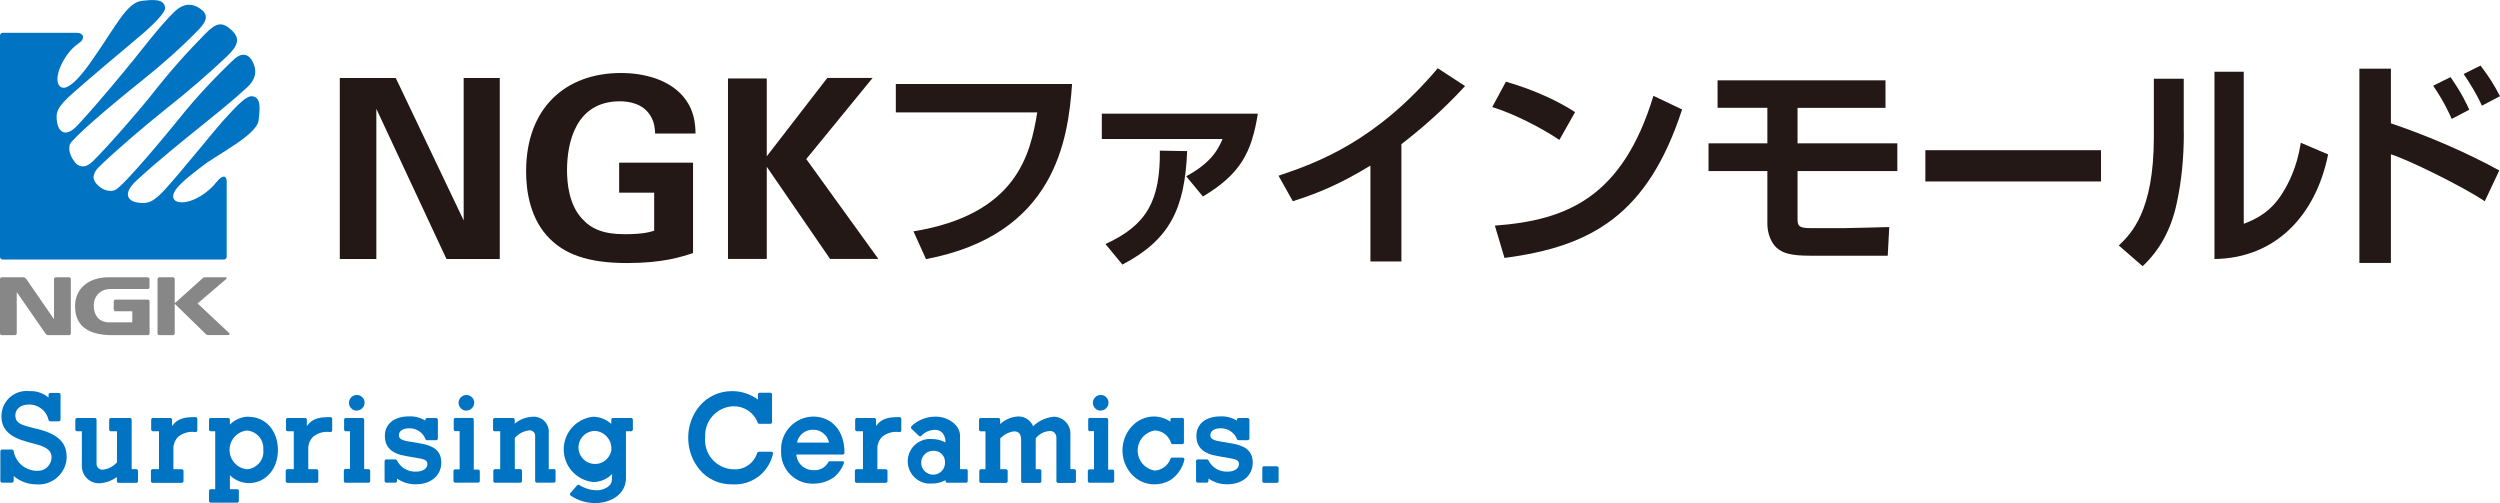 <?xml version="1.0" encoding="UTF-8"?>
<svg id="b" data-name="レイヤー 2" xmlns="http://www.w3.org/2000/svg" viewBox="0 0 279.13 56.16">
  <g id="c" data-name="レイヤー 1">
    <g>
      <g>
        <path id="d" data-name="パス 155" d="m4.13,47.89l-.78-.2c-1.11-.28-1.64-.54-1.64-1.31,0-.72.61-1.21,1.47-1.21,1.07-.05,2.01.68,2.24,1.72.03.09.11.15.2.15h.94c.11,0,.2-.09.2-.2h0v-2.77c0-.11-.09-.2-.2-.2h-.94c-.11,0-.2.09-.2.2h0v.31c-.6-.5-1.37-.75-2.15-.71-1.54-.17-2.93.95-3.09,2.49-.01.1-.02.21-.02.31,0,1.45.89,2.33,2.9,2.87l1,.27c1.22.33,1.7.74,1.7,1.48-.03.84-.73,1.51-1.57,1.48-.02,0-.05,0-.07,0-1.29-.01-2.39-.95-2.6-2.23-.02-.09-.11-.15-.2-.15H.24c-.11,0-.2.09-.2.2h0v3.3c0,.11.09.2.2.2h1.09c.11,0,.2-.09.2-.2h0v-.54c.71.6,1.6.93,2.53.93,1.72.14,3.24-1.14,3.38-2.87,0-.07,0-.13,0-.2,0-1.62-.99-2.55-3.31-3.13" style="fill: #0073c3; stroke-width: 0px;"/>
        <path id="e" data-name="パス 156" d="m46.87,49.5l-1.39-.24c-.78-.14-.94-.37-.94-.67,0-.47.44-.77,1.12-.77.81-.03,1.56.45,1.85,1.22.03.07.11.11.18.11h1c.11,0,.2-.09.2-.2h0v-2.08c0-.11-.09-.2-.2-.2h-1c-.11,0-.2.09-.2.2h0v.09c-.55-.33-1.18-.5-1.82-.47-1.66,0-2.7.84-2.7,2.18,0,1.23.73,1.97,2.31,2.24l1.59.28c.71.12.85.32.85.64,0,.48-.51.83-1.27.83-.9.04-1.73-.45-2.13-1.25-.03-.07-.11-.12-.19-.12h-.99c-.11,0-.2.09-.2.2h0v2.2c0,.11.09.2.2.2h.99c.11,0,.2-.09.2-.2h0v-.26c.62.43,1.36.66,2.11.64,1.69,0,2.83-.99,2.83-2.41s-.97-1.92-2.43-2.17" style="fill: #0073c3; stroke-width: 0px;"/>
        <path id="f" data-name="パス 157" d="m137.47,49.5l-1.39-.24c-.78-.14-.94-.37-.94-.67,0-.47.44-.77,1.12-.77.81-.03,1.56.46,1.86,1.22.03.07.1.11.18.11h1c.11,0,.2-.09.2-.2v-2.08c0-.11-.09-.2-.2-.2h-1c-.11,0-.2.09-.2.2v.09c-.55-.33-1.18-.5-1.82-.47-1.66,0-2.7.84-2.7,2.18,0,1.23.73,1.97,2.31,2.24l1.59.28c.71.12.85.32.85.64,0,.48-.51.83-1.27.83-.9.04-1.73-.45-2.13-1.25-.03-.07-.11-.12-.19-.12h-1c-.11,0-.2.09-.2.2v2.2c0,.11.09.2.2.2h.99c.11,0,.2-.09.2-.2v-.26c.62.43,1.36.66,2.11.64,1.69,0,2.83-.99,2.83-2.41s-.97-1.92-2.43-2.17" style="fill: #0073c3; stroke-width: 0px;"/>
        <path id="g" data-name="パス 158" d="m15.23,52.38h-.53v-5.52c0-.1-.08-.19-.19-.19h-2.13c-.1,0-.19.08-.19.19v1.1c0,.1.08.19.19.19h.68v3.47c-.41.46-.96.75-1.57.82-.36.03-.67-.23-.71-.59,0-.03,0-.07,0-.1v-4.89c0-.1-.08-.19-.19-.19h-1.99c-.1,0-.19.08-.19.19h0v1.1c0,.1.08.19.19.19h.54v3.86c-.02,1.06.82,1.93,1.87,1.95,0,0,0,0,0,0h.04c.72-.03,1.42-.27,2-.7v.46c0,.1.08.19.19.19h1.98c.1,0,.19-.08.19-.19v-1.15c0-.1-.08-.19-.19-.19h0" style="fill: #0073c3; stroke-width: 0px;"/>
        <path id="h" data-name="パス 159" d="m21.85,46.57c-1.1,0-2,.08-2.64,1v-.71c0-.1-.08-.19-.19-.19,0,0,0,0,0,0h-1.95c-.1,0-.19.08-.19.19h0v1.1c0,.1.08.19.19.19h.68v4.23h-.71c-.1,0-.19.08-.19.19v1.15c0,.1.08.19.19.19h3.26c.1,0,.19-.08.19-.19v-1.14c0-.1-.08-.19-.19-.19h-.94v-2.2c-.03-.53.17-1.05.54-1.43.54-.43,1.23-.62,1.92-.52.05,0,.11-.01.15-.05.04-.04.06-.09.06-.14v-1.29c0-.1-.08-.19-.19-.19h0" style="fill: #0073c3; stroke-width: 0px;"/>
        <path id="i" data-name="パス 160" d="m36.9,46.57c-1.1,0-2,.08-2.64,1v-.71c0-.1-.08-.19-.19-.19h-1.95c-.1,0-.19.08-.19.19v1.1c0,.1.08.19.19.19h.68v4.23h-.71c-.1,0-.19.08-.19.19v1.15c0,.1.08.19.19.19h3.26c.1,0,.19-.08.19-.19v-1.14c0-.1-.08-.19-.18-.19,0,0,0,0,0,0h-.94v-2.2c-.03-.53.16-1.05.54-1.43.54-.43,1.23-.62,1.92-.52.05,0,.11-.01.15-.05.04-.04.06-.09.06-.14v-1.29c0-.1-.08-.19-.19-.19" style="fill: #0073c3; stroke-width: 0px;"/>
        <path id="j" data-name="パス 161" d="m41.14,52.38h-.48v-5.52c0-.1-.08-.19-.19-.19h-1.86c-.1,0-.19.08-.19.19v1.1c0,.1.08.19.19.19h.47v4.2h-.5c-.1,0-.19.08-.19.18,0,0,0,0,0,0v1.18c0,.1.08.19.19.19h2.56c.1,0,.19-.08.19-.19v-1.14c0-.1-.08-.19-.19-.19h0" style="fill: #0073c3; stroke-width: 0px;"/>
        <path id="k" data-name="パス 162" d="m39.82,45.84h.03c.48-.02.86-.41.86-.89,0-.24-.11-.47-.29-.63-.16-.15-.38-.23-.6-.22-.23,0-.45.1-.61.27-.16.17-.25.39-.25.62,0,.23.1.45.27.61.16.16.37.25.59.25" style="fill: #0073c3; stroke-width: 0px;"/>
        <path id="l" data-name="パス 163" d="m53.38,52.43h-.48v-5.58c0-.1-.08-.19-.19-.19h-1.86c-.1,0-.19.08-.19.19v1.1c0,.1.08.19.19.19h.47v4.26h-.5c-.1,0-.19.08-.19.18,0,0,0,0,0,0v1.12c0,.1.08.19.19.19h2.56c.1,0,.19-.08.19-.19v-1.09c0-.1-.08-.19-.19-.19" style="fill: #0073c3; stroke-width: 0px;"/>
        <path id="m" data-name="パス 164" d="m52.06,45.84h.03c.48-.02.86-.41.86-.89,0-.24-.11-.47-.29-.63-.16-.15-.38-.23-.6-.22-.23,0-.45.1-.61.27-.16.16-.25.39-.25.62,0,.23.1.45.27.61.16.16.37.25.59.25" style="fill: #0073c3; stroke-width: 0px;"/>
        <path id="n" data-name="パス 165" d="m124.21,52.43h-.48v-5.58c0-.1-.08-.19-.19-.19h-1.86c-.1,0-.18.08-.18.19v1.1c0,.1.08.19.18.19h.47v4.26h-.5c-.1,0-.19.08-.19.19v1.12c0,.1.08.19.19.19h2.56c.1,0,.19-.08.19-.19v-1.09c0-.1-.08-.19-.19-.19" style="fill: #0073c3; stroke-width: 0px;"/>
        <path id="o" data-name="パス 166" d="m122.88,45.84h.03c.48-.02.86-.41.86-.89,0-.24-.11-.47-.29-.63-.16-.15-.38-.23-.6-.22-.23,0-.45.1-.61.27-.16.16-.25.39-.25.62,0,.23.1.45.27.61.16.16.37.25.59.25" style="fill: #0073c3; stroke-width: 0px;"/>
        <path id="p" data-name="パス 167" d="m61.84,52.38h-.57v-4.33c-.08-.92-.89-1.6-1.81-1.52-.73.03-1.43.3-1.99.77v-.44c0-.1-.08-.19-.19-.19h-2.04c-.1,0-.19.08-.19.19h0v1.15c0,.1.08.14.19.14h.61v4.23h-.58c-.1,0-.19.08-.19.18,0,0,0,0,0,0v1.15c0,.1.08.19.19.19h2.82c.1,0,.19-.08.19-.19v-1.15c0-.1-.08-.19-.19-.19h-.61v-3.47c.41-.48.99-.78,1.62-.85.32-.03.61.21.65.53v5.12c0,.1.08.19.19.19h1.9c.1,0,.19-.08.19-.19v-1.15c0-.1-.08-.19-.18-.19,0,0,0,0,0,0" style="fill: #0073c3; stroke-width: 0px;"/>
        <path id="q" data-name="パス 168" d="m70.47,46.67h-2.03c-.1,0-.19.08-.19.19v.47c-.56-.51-1.28-.8-2.04-.8-2.01.22-3.47,2.03-3.25,4.04.19,1.71,1.54,3.06,3.25,3.25.81,0,1.58-.33,2.14-.9-.01.31-.04.62-.04.73-.06.7-.97,1.07-1.57,1.09-.73.01-1.44-.19-2.06-.59-.08-.05-.18-.04-.24.03l-.76.88c-.07.08-.06.19.02.26,0,0,.01.01.02.02.81.54,1.76.83,2.74.83,1.72,0,3.5-.99,3.43-2.91v-5.11h.58c.1,0,.19-.08.19-.19v-1.1c0-.1-.08-.19-.19-.19m-2.2,3.5c-.12,1.01-1.04,1.74-2.05,1.62-1.01-.12-1.74-1.04-1.62-2.05.11-.93.9-1.63,1.83-1.63,1.07.07,1.89.99,1.83,2.06" style="fill: #0073c3; stroke-width: 0px;"/>
        <path id="r" data-name="パス 169" d="m100.45,46.57c-1.1,0-2,.08-2.64,1v-.71c0-.1-.08-.19-.19-.19h-1.95c-.1,0-.19.08-.19.19v1.1c0,.1.08.19.19.19h.68v4.23h-.71c-.1,0-.19.08-.19.19v1.15c0,.1.08.19.19.19h3.26c.1,0,.19-.08.19-.19v-1.14c0-.1-.08-.19-.19-.19h-.94v-2.2c-.03-.53.17-1.05.54-1.43.54-.43,1.23-.62,1.92-.52.05,0,.11,0,.15-.05.04-.04.06-.08.06-.14v-1.29c0-.1-.08-.19-.19-.19" style="fill: #0073c3; stroke-width: 0px;"/>
        <path id="s" data-name="パス 170" d="m119.92,52.38h-.41v-3.87c.06-1.03-.73-1.92-1.77-1.98-.04,0-.07,0-.11,0-.86.09-1.66.46-2.28,1.06-.32-.78-1.14-1.22-1.97-1.06-.64.09-1.24.38-1.71.82v-.49c0-.1-.08-.19-.19-.19h-1.98c-.1,0-.19.08-.19.19h0v1.11c0,.1.08.19.19.19h.53v4.23h-.5c-.1,0-.19.08-.19.19v1.15c0,.1.08.19.19.19h2.79c.1,0,.19-.08.19-.19v-1.15c0-.1-.08-.19-.19-.19h-.64v-3.44c.41-.43.95-.71,1.54-.79.31,0,.79.1.79.92v4.65c0,.1.08.19.19.19h1.88c.1,0,.19-.08.19-.19v-1.15c0-.1-.08-.19-.18-.19,0,0,0,0,0,0h-.45v-3.45c.4-.51,1-.81,1.64-.82.17,0,.34.08.46.2.15.17.23.39.21.62v4.79c0,.1.08.19.19.19h1.8c.1,0,.19-.08.19-.19v-1.15c0-.1-.08-.19-.19-.19" style="fill: #0073c3; stroke-width: 0px;"/>
        <path id="t" data-name="パス 171" d="m142.58,52.06h-1.46c-.1,0-.18.08-.18.18v1.49c0,.1.08.18.18.18h1.46c.1,0,.18-.08.18-.18v-1.48c0-.1-.08-.18-.18-.18" style="fill: #0073c3; stroke-width: 0px;"/>
        <path id="u" data-name="パス 172" d="m27.77,46.52c-.79,0-1.54.32-2.1.88v-.54c0-.1-.08-.19-.19-.19,0,0,0,0,0,0h-1.95c-.1,0-.19.08-.19.19v1.1c0,.1.08.19.19.19h.5v6.47h-.5c-.1,0-.19.08-.19.19v1.12c0,.1.08.19.19.19h2.95c.1,0,.19-.08.19-.19h0v-1.12c0-.1-.08-.19-.19-.19h-.81v-1.56c.56.55,1.31.87,2.1.88,1.89,0,3.26-1.56,3.26-3.7s-1.37-3.7-3.26-3.7m1.63,3.7c.11,1.08-.69,2.04-1.77,2.15-.04,0-.08,0-.12,0-1.19-.16-2.02-1.26-1.86-2.46.13-.97.89-1.73,1.86-1.86,1.09.04,1.93.96,1.89,2.04,0,.04,0,.08,0,.12" style="fill: #0073c3; stroke-width: 0px;"/>
        <path id="v" data-name="パス 173" d="m107.87,52.38h-.68v-3.72c0-1.26-1.41-2.14-2.67-2.14-1.01-.02-2,.35-2.74,1.04-.09.09-.09.23,0,.32l.81.78s.09.06.14.06c.05,0,.1-.02.14-.06.39-.42.93-.66,1.5-.67.31-.01.61.1.83.31.26.3.39.7.36,1.1-.45-.25-.96-.38-1.48-.38-1.37-.13-2.59.88-2.72,2.25s.88,2.59,2.25,2.72c.16.01.31.01.47,0,.52,0,1.04-.13,1.49-.38v.1c0,.1.08.19.19.19h2.1c.1,0,.19-.08.19-.19v-1.15c0-.1-.08-.19-.18-.19,0,0,0,0,0,0m-2.36-.87c.09.73-.43,1.4-1.16,1.49-.73.09-1.4-.43-1.49-1.16-.09-.73.43-1.4,1.16-1.49.05,0,.11-.01.17-.01.69-.04,1.28.48,1.32,1.17" style="fill: #0073c3; stroke-width: 0px;"/>
        <path id="w" data-name="パス 174" d="m94.06,51.5h-1.33c-.16,0-.22.04-.25.11-.31.58-.94.93-1.6.88-1.02.05-1.89-.72-1.97-1.74h5.19c.1,0,.19-.08.19-.19,0-2.46-1.39-4.05-3.54-4.05-2.01.06-3.59,1.73-3.54,3.74,0,.04,0,.08,0,.12-.07,1.93,1.43,3.56,3.36,3.63.1,0,.2,0,.3,0,.83,0,1.64-.27,2.31-.77.47-.4.83-.92,1.04-1.5.02-.06.01-.12-.02-.17-.03-.05-.09-.08-.15-.08m-1.49-2.06h-3.57c.15-.82.86-1.42,1.7-1.44h.06c.87-.03,1.64.58,1.82,1.44" style="fill: #0073c3; stroke-width: 0px;"/>
        <path id="x" data-name="パス 175" d="m78.74,48.89h0c-.14-1.81,1.2-3.38,2.99-3.52.06,0,.12,0,.18,0,1.2-.03,2.28.71,2.69,1.83.03.07.1.12.18.12h1.24c.1,0,.19-.08.18-.19v-3.09c0-.1-.08-.19-.18-.19h-1.21c-.1,0-.18.08-.19.18v.58c-.83-.61-1.83-.94-2.86-.94h-.06c-1.38,0-2.69.6-3.58,1.65-.83.99-1.28,2.24-1.28,3.53v.04c0,1.3.45,2.56,1.28,3.56.89,1.05,2.2,1.64,3.58,1.63h.06c2.15.14,4.07-1.3,4.54-3.4.02-.06.01-.12-.02-.17-.03-.05-.09-.07-.15-.07h-1.4c-.07,0-.14.04-.18.11-.35,1.16-1.44,1.93-2.65,1.85-1.8-.04-3.22-1.54-3.18-3.34,0-.06,0-.12,0-.18" style="fill: #0073c3; stroke-width: 0px;"/>
        <path id="y" data-name="パス 176" d="m132.21,51.17s-.1-.08-.16-.08h-1.18c-.08,0-.15.05-.18.12-.26.75-.95,1.28-1.75,1.33-1.24-.19-2.08-1.35-1.89-2.59.15-.97.92-1.74,1.89-1.89.84.03,1.57.59,1.81,1.4.02.08.1.13.18.13h1.07c.1,0,.19-.08.19-.19v-2.55c0-.1-.08-.19-.19-.19,0,0,0,0,0,0h-1.13c-.1,0-.19.08-.19.19v.23c-.54-.37-1.18-.57-1.83-.58-.93,0-1.82.4-2.46,1.08-1.42,1.53-1.42,3.89,0,5.42.64.68,1.53,1.07,2.46,1.08.64.01,1.26-.15,1.82-.47.8-.53,1.36-1.35,1.57-2.28.01-.06,0-.12-.04-.17" style="fill: #0073c3; stroke-width: 0px;"/>
      </g>
      <g>
        <g>
          <path d="m25.9,3.41c.9.85.74,1.66-.59,2.91-2.18,2.05-4.23,3.82-6.73,5.8-2.31,1.84-5.89,4.89-7.58,6.57-.41.41-.58.87-.55,1.15.06.76,1.36,1.8,2.39,1.38.95-.39,6.25-6.84,7.2-8.02,1.82-2.28,3.91-4.51,6.06-6.55.88-.83,1.79-.76,2.28.65.29.84.08,1.65-.79,2.46-1.76,1.62-4,3.4-5.45,4.57-1.38,1.12-4.26,3.4-6.87,5.8-1.85,1.7-.65,2.34-.11,2.45,1.35.27,1.99,0,3.46-1.64,1.47-1.63,5.59-6.68,6.18-7.34,1.99-2.21,2.76-2.9,3.36-2.85,1,.09.87,1.39.71,2.7-.21,1.64-4.69,3.83-6.28,5.1-.55.44-2.4,1.74-3.05,2.75-.45.7-.16,1.29.73,1.29,1.35,0,2.99-1.08,3.94-2.3.57-.73,1.1-.77,1.1-.02v8.4c0,.17-.14.31-.31.31H.31c-.08,0-.16-.03-.22-.09-.06-.06-.09-.13-.09-.22V3.97c0-.17.14-.31.31-.31h8.2c.88,0,1.06.67.21,1.23-1.57,1.05-2.94,3.96-2,4.77.99.85,3.19-2.39,3.74-3.19C13.03,2.77,14.18.3,15.82.1c1.31-.16,2.52-.24,2.61.76.05.6-1.5,2.1-3.38,3.65-.68.56-5.32,4.47-6.96,5.93-1.71,1.52-1.94,2.12-1.69,3.37.11.54.72,1.86,2.33.11,2.4-2.61,4.99-5.77,6.17-7.22.76-.93,3.15-4.05,4.61-5.42.61-.57,1.53-1.15,2.76-.37,1,.64.93,1.35-.11,2.42-1.85,1.9-3.98,3.81-6.28,5.64-3.88,3.09-7.93,6.6-8.09,7.17-.17.6.07,1.24.39,1.72.31.48.62.68.98.71.32.03.73-.1,1.18-.54,1.9-1.85,5.59-6.19,6.34-7.14,2.63-3.34,4.07-4.89,6.23-7.11,1.25-1.28,1.91-1.4,3-.37Z" style="fill: #0073c3; stroke-width: 0px;"/>
          <g>
            <path d="m25.59,37.19c-.71-.67-2.24-2.1-3.53-3.31,1.26-1.07,2.5-2.13,3.19-2.72.11-.1.06-.2-.06-.2h-2.31c-.11,0-.16.02-.28.13-.65.58-2.8,2.5-3.09,2.77v-2.7c0-.11-.09-.2-.2-.2h-1.52c-.11,0-.2.09-.2.2v6.06c0,.11.09.2.2.2h1.52c.11,0,.2-.09.2-.2v-3.3c.32.31,2.84,2.76,3.45,3.36.11.11.15.13.26.13h2.27c.12,0,.19-.13.09-.23Z" style="fill: #878787; stroke-width: 0px;"/>
            <path d="m7.7,30.96h-1.47c-.11,0-.2.09-.2.2v4.48l-3.09-4.48c-.07-.11-.22-.2-.33-.2H.2c-.11,0-.2.09-.2.2v6.06c0,.11.09.2.2.2h1.47c.11,0,.2-.09.2-.2v-4.61l3.19,4.61c.07.11.22.2.33.2h2.32c.11,0,.2-.09.2-.2v-6.06c0-.11-.09-.2-.2-.2Z" style="fill: #878787; stroke-width: 0px;"/>
            <path d="m16.52,30.96h-4.43c-2.13,0-3.71,1.21-3.71,3.23s1.23,3.23,4.15,3.23h3.98c.11,0,.19-.09.19-.19v-3.59c0-.11-.09-.19-.19-.19h-3.62c-.11,0-.19.09-.19.19v.92c0,.11.09.19.19.19h1.88v1.24h-2.6c-1.03,0-1.7-.7-1.7-1.86s.82-1.86,1.85-1.86h4.18c.11,0,.19-.08.19-.19v-.92c0-.11-.09-.19-.19-.19Z" style="fill: #878787; stroke-width: 0px;"/>
          </g>
        </g>
        <g>
          <path d="m37.93,8.71h6.26l7.58,15.9v-15.9h4.03v20.21h-5.95l-7.83-16.77v16.77h-4.08V8.71Z" style="fill: #231815; stroke-width: 0px;"/>
          <path d="m73.15,14.91c-.03-.53-.06-1.26-.56-2.04-.84-1.34-2.43-1.56-3.38-1.56-4.92,0-5.9,4.59-5.9,7.69,0,1.37.19,3.83,1.68,5.42,1.01,1.12,2.35,1.73,4.75,1.73,2.1,0,2.82-.25,3.3-.39v-4.25h-3.91v-3.35h8.25v10.09c-1.26.42-3.33,1.12-7.38,1.12-4.61,0-6.99-1.12-8.58-2.68-2.26-2.21-2.68-5.42-2.68-7.55,0-7.16,4.47-10.99,10.59-10.99,2.6,0,5.28.73,6.88,2.54,1.34,1.54,1.42,3.13,1.45,4.22h-4.5Z" style="fill: #231815; stroke-width: 0px;"/>
          <path d="m81.28,8.76h4.33v8.69l6.76-8.75h5.06l-7.41,9.06,8.05,11.15h-5.39l-7.07-10.29v10.29h-4.33V8.76Z" style="fill: #231815; stroke-width: 0px;"/>
          <path d="m119.7,9.37c-.44,6.25-1.89,16.83-16.31,19.56l-1.4-3.1c11.59-1.89,13.06-8.66,13.82-13.28h-15.79v-3.17h19.68Z" style="fill: #231815; stroke-width: 0px;"/>
          <path d="m140.44,12.69c-.69,4.35-1.94,6.74-6.13,9.25l-1.87-2.26c2.83-1.52,3.59-3.05,4.06-4.16h-13.48v-2.83h17.42Zm-17.02,14.56c4.65-2.12,6.13-4.87,6.08-10.43l3.05.05c-.27,6.47-1.94,9.89-7.23,12.67l-1.89-2.29Z" style="fill: #231815; stroke-width: 0px;"/>
          <path d="m156.48,29.19h-3.47v-10.7c-3.13,1.89-5.39,2.93-8.66,3.98l-1.6-2.85c4.43-1.48,10.92-3.89,17.78-12l3.05,1.99c-1.16,1.25-3.42,3.64-7.11,6.49v13.09Z" style="fill: #231815; stroke-width: 0px;"/>
          <path d="m174.11,15.62c-.52-.35-3.84-2.51-7.5-3.67l1.53-2.83c3.54,1.03,6.1,2.34,7.72,3.4l-1.75,3.1Zm-7.21,9.57c8-.59,14.24-3.1,17.71-14.49l3.2,1.52c-3.84,11.78-10.11,15.3-19.83,16.58l-1.08-3.62Z" style="fill: #231815; stroke-width: 0px;"/>
          <path d="m210.52,8.97v3.07h-9.82v3.96h11.14v3.1h-11.14v5.17c0,.84,0,1.2,1.38,1.2h3.89c.57,0,4.13-.1,4.97-.12l-.17,3.2h-8.66c-2.12,0-3.03-.27-3.72-.86-.64-.57-1.06-1.62-1.06-2.71v-5.88h-6.57v-3.1h6.57v-3.96h-5.56v-3.07h18.75Z" style="fill: #231815; stroke-width: 0px;"/>
          <path d="m234.58,16.77v3.49h-19.61v-3.49h19.61Z" style="fill: #231815; stroke-width: 0px;"/>
          <path d="m243.83,14.83c0,2.85-.27,5.46-.79,7.85-.62,2.9-1.87,5.22-3.81,7.04l-2.66-2.31c1.35-1.3,3.91-3.76,3.91-12.08v-6.54h3.34v6.05Zm6.69,10.16c1.48-.57,3.05-1.35,4.38-3.52.57-.93,1.55-2.71,1.99-5.53l3.05,1.3c-1.38,6.84-5.88,11.59-12.69,11.68V8.01h3.27v16.97Z" style="fill: #231815; stroke-width: 0px;"/>
          <path d="m266.95,7.67v6.1c4.23,1.43,8.46,3.27,12.1,5.26l-1.62,3.44c-2.63-1.75-8.63-4.67-10.48-5.24v12.13h-3.52V7.67h3.52Zm6.79,5.61c-.27-.59-.79-1.82-2.07-3.71l1.94-.96c1.33,1.92,1.82,3.05,2.09,3.64l-1.97,1.03Zm3.37-1.48c-.54-1.21-1.38-2.58-2.04-3.54l1.89-.94c.96,1.28,1.48,2.09,2.17,3.42l-2.02,1.06Z" style="fill: #231815; stroke-width: 0px;"/>
        </g>
      </g>
    </g>
  </g>
</svg>